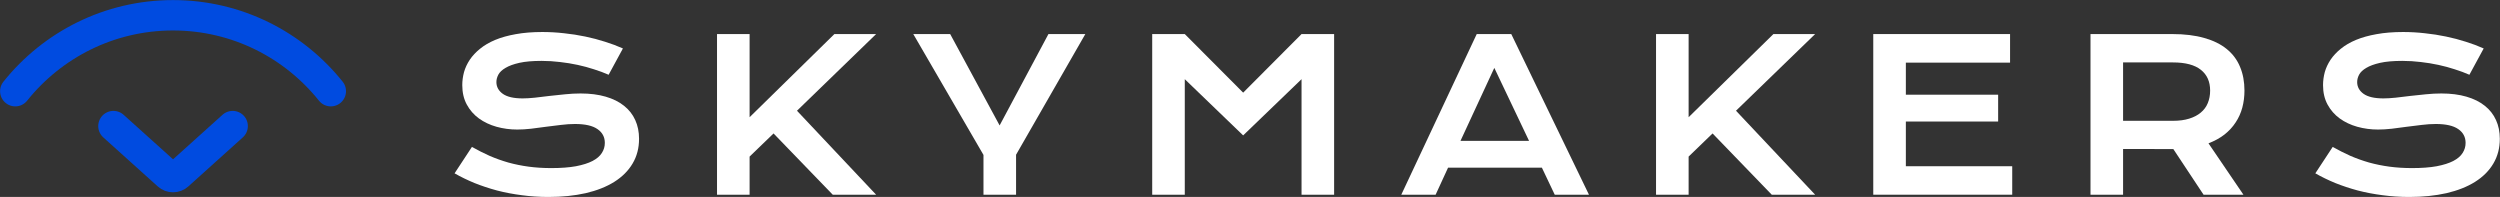 <svg width="4747" height="374" viewBox="0 0 4747 374" fill="none" xmlns="http://www.w3.org/2000/svg">
<rect x="0" y="0" width="4747" height="374" fill="#333333" stroke="none"/>
<path d="M896.114 278.96C907.172 285.205 918.362 290.864 929.682 295.938C941.126 300.882 952.971 305.111 965.202 308.623C977.425 312.006 990.245 314.607 1003.64 316.429C1017.17 318.25 1031.55 319.161 1046.77 319.161C1065.12 319.161 1080.73 317.99 1093.61 315.648C1106.49 313.177 1116.96 309.859 1125.03 305.696C1133.23 301.402 1139.14 296.329 1142.79 290.474C1146.56 284.619 1148.45 278.244 1148.45 271.349C1148.45 260.29 1143.83 251.573 1134.59 245.198C1125.36 238.693 1111.11 235.44 1091.85 235.44C1083.39 235.44 1074.48 236.026 1065.12 237.196C1055.75 238.237 1046.25 239.409 1036.63 240.71C1027.13 242.011 1017.69 243.246 1008.33 244.417C999.09 245.458 990.376 245.978 982.179 245.978C968.514 245.978 955.374 244.222 942.757 240.71C930.265 237.196 919.141 231.928 909.385 224.902C899.754 217.876 892.081 209.095 886.359 198.556C880.629 188.018 877.768 175.723 877.768 161.672C877.768 153.345 878.875 145.084 881.088 136.887C883.432 128.691 887.072 120.885 892.015 113.469C897.089 105.923 903.598 98.963 911.533 92.587C919.468 86.083 929.027 80.488 940.216 75.805C951.537 71.121 964.546 67.478 979.252 64.876C994.082 62.144 1010.93 60.777 1029.8 60.777C1043.45 60.777 1057.18 61.558 1070.97 63.119C1084.76 64.55 1098.16 66.632 1111.17 69.364C1124.31 72.096 1136.93 75.414 1149.03 79.317C1161.13 83.09 1172.38 87.318 1182.8 92.002L1155.67 141.961C1147.08 138.188 1137.84 134.741 1127.95 131.618C1118.07 128.366 1107.72 125.568 1096.93 123.227C1086.13 120.885 1074.94 119.063 1063.36 117.763C1051.91 116.331 1040.2 115.616 1028.23 115.616C1011.19 115.616 997.139 116.852 986.081 119.323C975.153 121.796 966.432 124.983 959.931 128.886C953.422 132.659 948.872 136.953 946.266 141.766C943.798 146.45 942.561 151.134 942.561 155.818C942.561 164.924 946.659 172.405 954.857 178.26C963.054 183.985 975.539 186.847 992.327 186.847C999.09 186.847 1006.83 186.392 1015.55 185.481C1024.4 184.44 1033.63 183.334 1043.26 182.163C1053.01 180.992 1062.91 179.952 1072.92 179.041C1083.07 178 1092.89 177.479 1102.39 177.479C1120.35 177.479 1136.22 179.496 1150.01 183.529C1163.93 187.562 1175.57 193.352 1184.94 200.898C1194.31 208.314 1201.4 217.356 1206.22 228.024C1211.03 238.563 1213.44 250.402 1213.44 263.542C1213.44 281.106 1209.34 296.784 1201.14 310.574C1193.07 324.235 1181.49 335.814 1166.4 345.312C1151.44 354.679 1133.36 361.835 1112.15 366.779C1090.94 371.593 1067.33 374 1041.31 374C1024.13 374 1007.35 372.894 990.958 370.682C974.564 368.6 958.824 365.608 943.733 361.705C928.772 357.672 914.46 352.923 900.795 347.459C887.269 341.864 874.71 335.749 863.135 329.114L896.114 278.96Z" fill="white"/>
<path d="M1361.48 64.681H1423.34V222.56L1584.34 64.681H1663.58L1513.31 210.265L1663.58 369.707H1581.22L1468.81 253.394L1423.34 297.304V369.707H1361.48V64.681Z" fill="white"/>
<path d="M1867.43 294.182L1734.14 64.681H1804.21L1898.08 238.173L1990.77 64.681H2060.83L1929.3 293.792V369.707H1867.43V294.182Z" fill="white"/>
<path d="M2187.8 64.681H2249.66L2360.51 175.919L2471.36 64.681H2533.22V369.707H2471.36V150.353L2360.51 257.102L2249.66 150.353V369.707H2187.8V64.681Z" fill="white"/>
<path d="M2804.01 64.681H2869.59L3017.12 369.707H2952.14L2927.75 318.381H2749.57L2725.96 369.707H2660.77L2804.01 64.681ZM2903.35 267.446L2837.39 128.886L2773.18 267.446H2903.35Z" fill="white"/>
<path d="M3144.48 64.681H3206.35V222.56L3367.35 64.681H3446.58L3296.31 210.265L3446.58 369.707H3364.23L3251.82 253.394L3206.35 297.304V369.707H3144.48V64.681Z" fill="white"/>
<path d="M3556.96 64.681H3816.71V118.933H3618.82V179.821H3794.07V230.756H3618.82V315.648H3820.81V369.707H3556.96V64.681Z" fill="white"/>
<path d="M3969.44 64.681H4124.59C4148 64.681 4168.3 67.152 4185.47 72.096C4202.65 76.91 4216.89 83.936 4228.21 93.173C4239.53 102.41 4247.92 113.664 4253.39 126.935C4258.98 140.205 4261.78 155.232 4261.78 172.015C4261.78 183.334 4260.41 194.133 4257.68 204.411C4254.95 214.559 4250.72 223.926 4244.99 232.513C4239.4 241.1 4232.31 248.776 4223.72 255.541C4215.14 262.176 4205.06 267.706 4193.47 272.129L4259.83 369.707H4184.11L4126.73 283.058H4124.97L4031.3 282.863V369.707H3969.44V64.681ZM4126.15 229.391C4137.85 229.391 4148.07 228.024 4156.79 225.292C4165.63 222.56 4172.99 218.722 4178.84 213.778C4184.82 208.834 4189.25 202.85 4192.11 195.824C4195.1 188.668 4196.6 180.732 4196.6 172.015C4196.6 154.972 4190.74 141.831 4179.04 132.594C4167.32 123.227 4149.7 118.543 4126.15 118.543H4031.3V229.391H4126.15Z" fill="white"/>
<path d="M4429.34 278.96C4440.4 285.205 4451.59 290.864 4462.91 295.938C4474.35 300.882 4486.19 305.111 4498.42 308.623C4510.65 312.006 4523.47 314.607 4536.87 316.429C4550.4 318.25 4564.78 319.161 4580 319.161C4598.34 319.161 4613.95 317.99 4626.83 315.648C4639.71 313.177 4650.19 309.859 4658.25 305.696C4666.45 301.402 4672.37 296.329 4676.01 290.474C4679.79 284.619 4681.67 278.244 4681.67 271.349C4681.67 260.29 4677.05 251.573 4667.82 245.198C4658.58 238.693 4644.33 235.44 4625.08 235.44C4616.62 235.44 4607.71 236.026 4598.34 237.196C4588.98 238.237 4579.48 239.409 4569.85 240.71C4560.35 242.011 4550.92 243.246 4541.55 244.417C4532.32 245.458 4523.59 245.978 4515.4 245.978C4501.74 245.978 4488.6 244.222 4475.98 240.71C4463.49 237.196 4452.37 231.928 4442.61 224.902C4432.98 217.876 4425.31 209.095 4419.58 198.556C4413.85 188.018 4410.99 175.723 4410.99 161.672C4410.99 153.345 4412.1 145.084 4414.31 136.887C4416.65 128.691 4420.3 120.885 4425.24 113.469C4430.32 105.923 4436.82 98.963 4444.76 92.587C4452.69 86.083 4462.25 80.488 4473.44 75.805C4484.76 71.121 4497.77 67.478 4512.47 64.876C4527.31 62.144 4544.15 60.777 4563.02 60.777C4576.68 60.777 4590.4 61.558 4604.2 63.119C4617.99 64.55 4631.39 66.632 4644.4 69.364C4657.54 72.096 4670.16 75.414 4682.26 79.317C4694.36 83.09 4705.61 87.318 4716.02 92.002L4688.9 141.961C4680.3 138.188 4671.07 134.741 4661.18 131.618C4651.29 128.366 4640.95 125.568 4630.15 123.227C4619.36 120.885 4608.17 119.063 4596.58 117.763C4585.13 116.331 4573.43 115.616 4561.46 115.616C4544.42 115.616 4530.37 116.852 4519.31 119.323C4508.38 121.796 4499.66 124.983 4493.16 128.886C4486.65 132.659 4482.1 136.953 4479.49 141.766C4477.02 146.45 4475.79 151.134 4475.79 155.818C4475.79 164.924 4479.88 172.405 4488.08 178.26C4496.27 183.985 4508.76 186.847 4525.55 186.847C4532.32 186.847 4540.05 186.392 4548.77 185.481C4557.62 184.44 4566.86 183.334 4576.48 182.163C4586.24 180.992 4596.13 179.952 4606.15 179.041C4616.3 178 4626.12 177.479 4635.61 177.479C4653.57 177.479 4669.44 179.496 4683.23 183.529C4697.15 187.562 4708.8 193.352 4718.17 200.898C4727.53 208.314 4734.62 217.356 4739.44 228.024C4744.25 238.563 4746.66 250.402 4746.66 263.542C4746.66 281.106 4742.56 296.784 4734.37 310.574C4726.3 324.235 4714.72 335.814 4699.63 345.312C4684.67 354.679 4666.58 361.835 4645.38 366.779C4624.17 371.593 4600.55 374 4574.53 374C4557.36 374 4540.58 372.894 4524.18 370.682C4507.79 368.6 4492.05 365.608 4476.96 361.705C4461.99 357.672 4447.69 352.923 4434.02 347.459C4420.49 341.864 4407.94 335.749 4396.35 329.114L4429.34 278.96Z" fill="white"/>
<path d="M215.37 239.394L318.833 332.544C324.37 337.53 332.779 337.53 338.317 332.544L441.78 239.394" stroke="#004BE0" stroke-width="57.698" stroke-linecap="round"/>
<path d="M628.149 173.145C557.823 85.268 449.759 29 328.575 29C207.391 29 99.326 85.268 29 173.145" stroke="#004BE0" stroke-width="57.698" stroke-linecap="round"/>
</svg>
